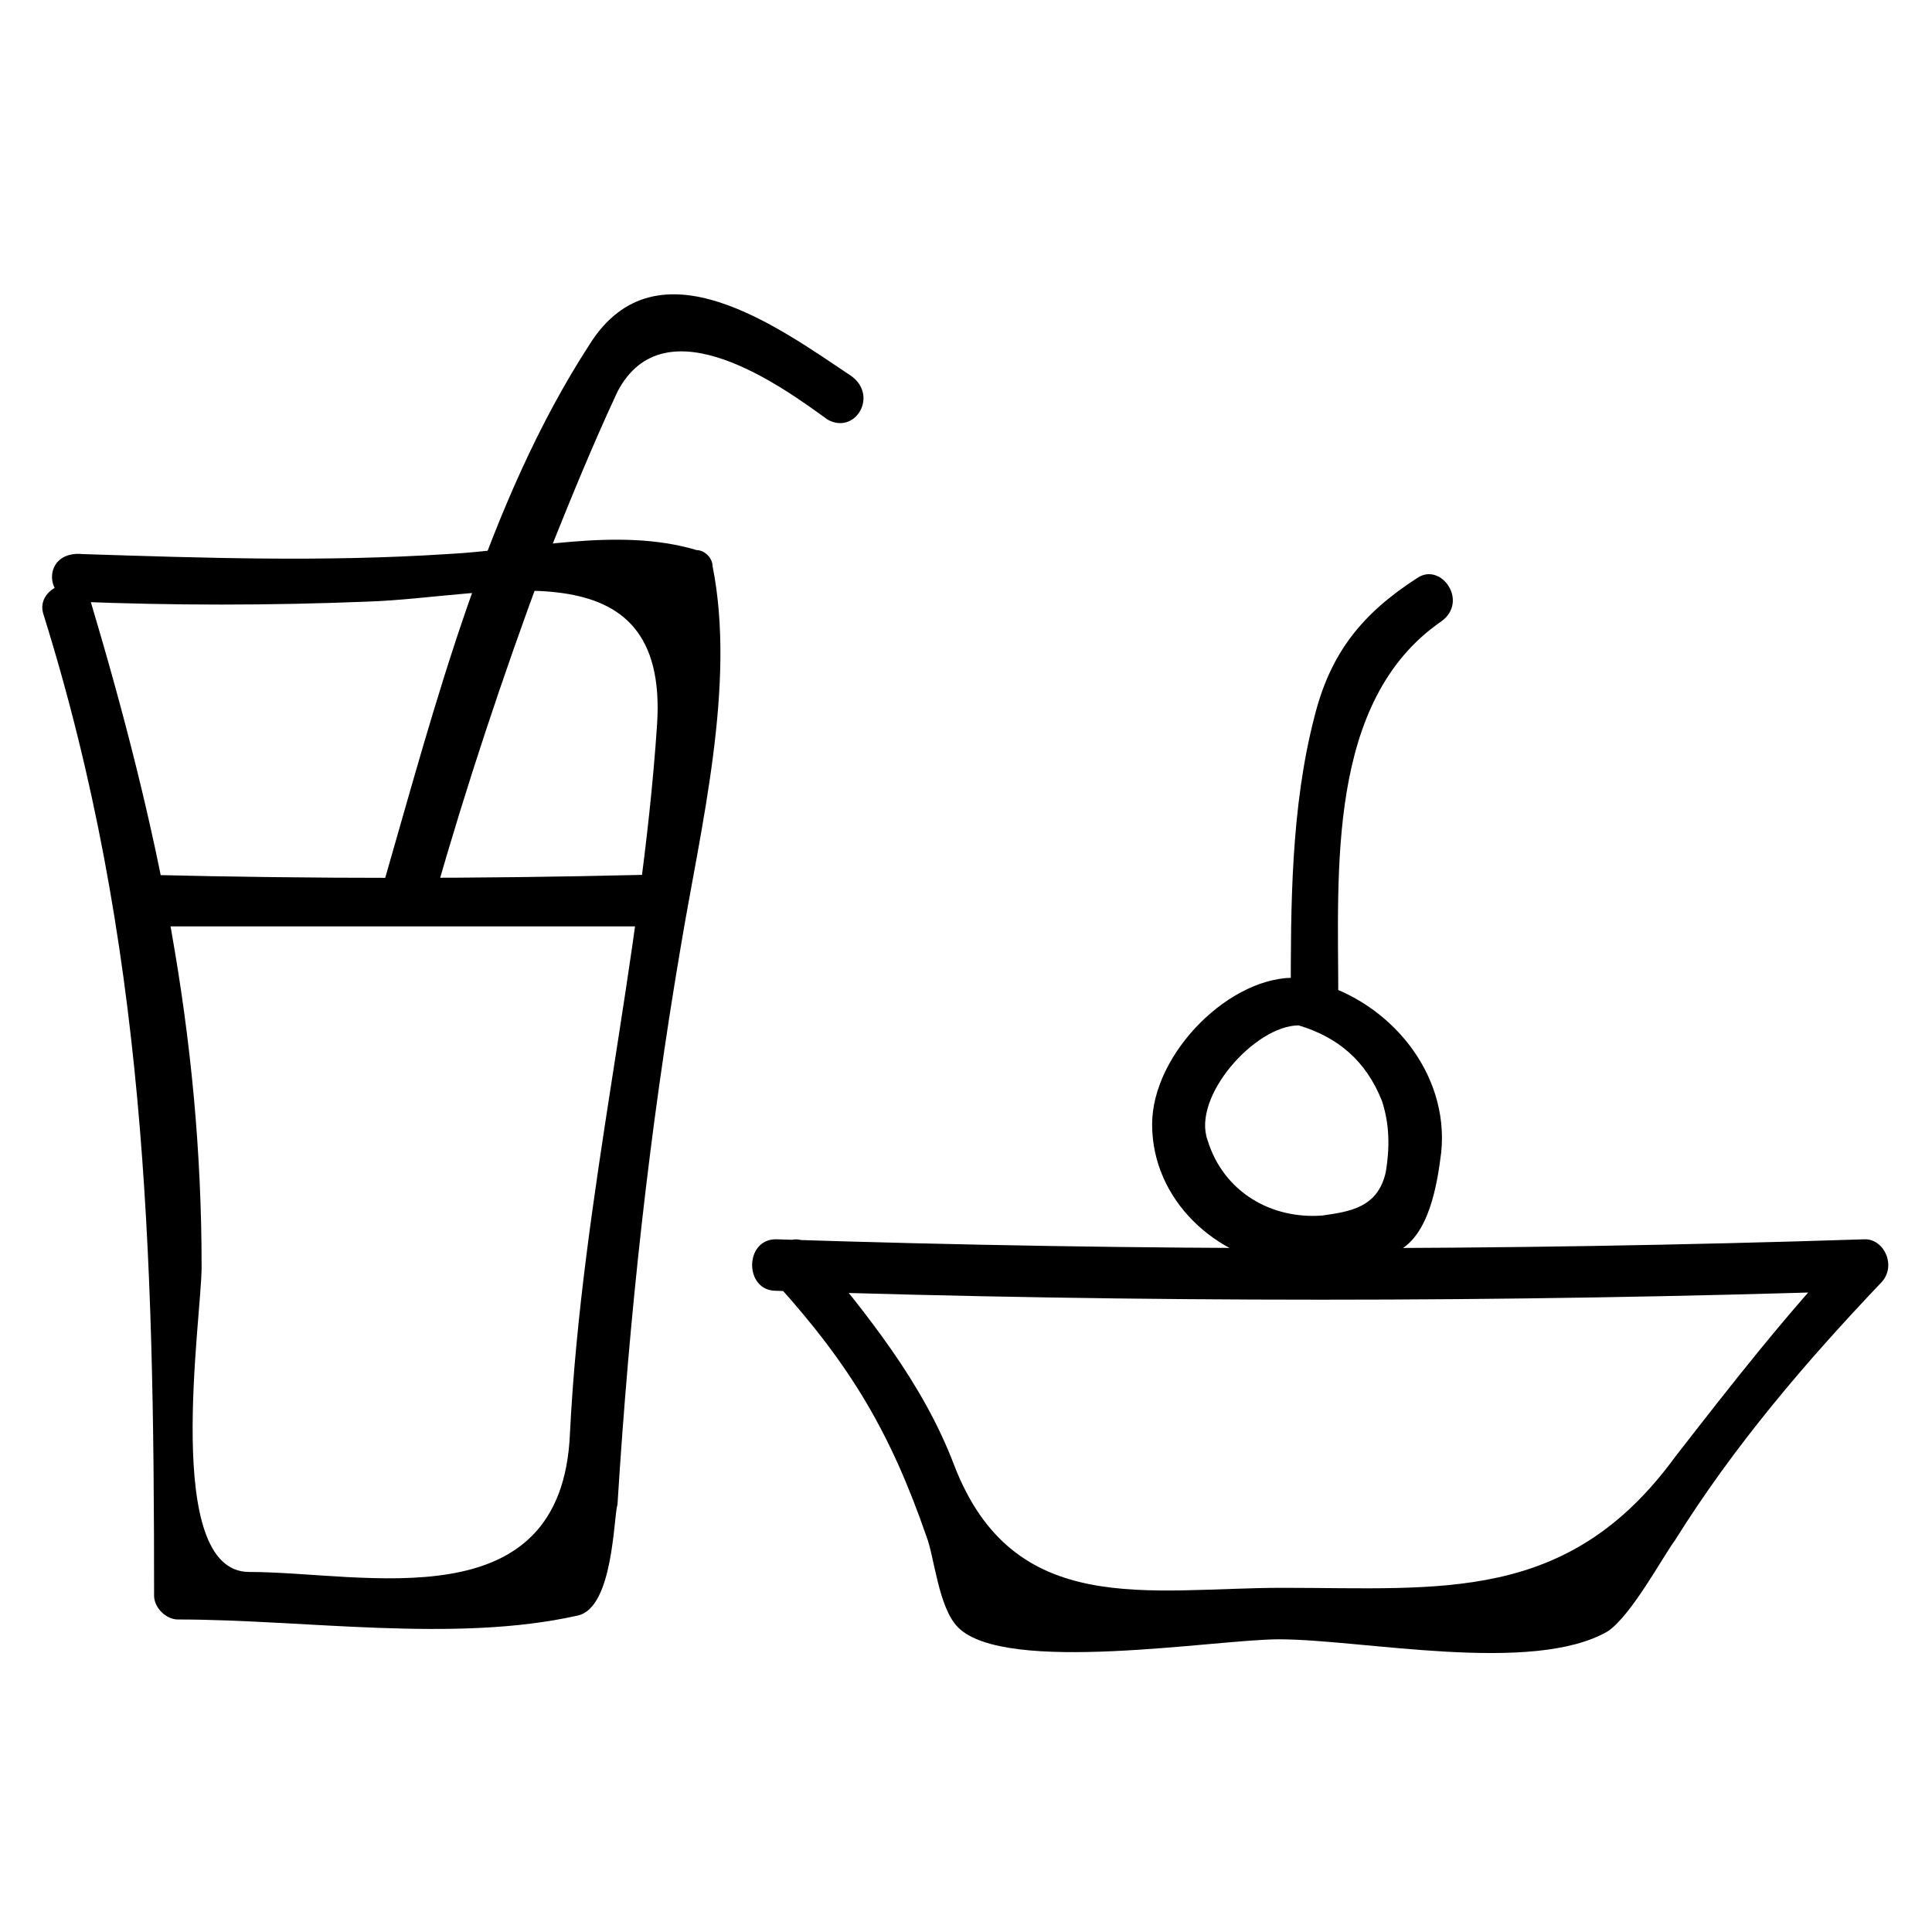 <?xml version="1.0" encoding="UTF-8"?>
<!-- Uploaded to: SVG Repo, www.svgrepo.com, Generator: SVG Repo Mixer Tools -->
<svg fill="#000000" width="800px" height="800px" version="1.1" viewBox="144 144 512 512" xmlns="http://www.w3.org/2000/svg">
 <g>
  <path d="m163.84 303.43c26.238 1.051 51.43 1.051 77.672 0 32.539-1.051 79.77-15.742 76.621 32.539-4.199 62.977-19.941 124.9-23.09 187.88-2.098 50.383-54.578 36.734-85.02 36.734-23.09 0-12.594-67.176-12.594-80.82 0-61.926-11.547-116.51-29.391-176.33-2.098-8.398-14.695-4.199-12.594 3.148 27.289 87.117 29.391 168.98 29.391 260.3 0 3.148 3.148 6.297 6.297 6.297 33.586 0 73.473 6.297 106.01-1.051 9.445-2.098 9.445-26.238 10.496-29.391 3.148-50.383 8.398-98.664 16.793-147.99 5.246-31.488 14.695-69.273 8.398-100.76 0-2.098-2.098-4.199-4.199-4.199-20.992-6.297-45.133 0-66.125 1.051-32.539 2.098-64.027 1.051-96.562 0-10.5-1.047-10.5 11.551-2.106 12.598z"/>
  <path d="m183.78 389.5h130.15c8.398 0 8.398-13.645 0-13.645-43.035 1.051-87.117 1.051-130.15 0-8.398 1.047-8.398 13.645 0 13.645z"/>
  <path d="m259.35 381.11c8.398-29.391 17.844-57.727 28.34-86.066 6.297-15.742 12.594-31.488 19.941-47.23 12.594-24.141 44.082-1.051 55.629 7.348 7.348 4.199 13.645-6.297 6.297-11.547-18.895-12.594-51.43-36.734-69.273-8.398-27.289 41.984-40.934 95.516-54.578 142.75-1.051 7.348 11.547 11.547 13.645 3.148z"/>
  <path d="m488.16 415.74c10.496 3.148 17.844 9.445 22.043 19.941 2.098 6.297 2.098 12.594 1.051 18.895-2.098 9.445-9.445 10.496-16.793 11.547-13.645 1.051-26.238-6.297-30.438-19.941-4.203-11.547 12.594-30.441 24.137-30.441 8.398 1.051 8.398-12.594 0-12.594-17.844-1.051-38.836 19.941-38.836 38.836 0 19.941 16.793 35.688 36.734 37.785 9.445 1.051 18.895 0 28.34-4.199 8.398-4.199 10.496-17.844 11.547-26.238 2.098-20.992-13.645-39.887-33.586-45.133-8.398-3.152-11.547 9.445-4.199 11.543z"/>
  <path d="m498.66 408.39c0-33.586-3.148-78.719 27.289-99.711 7.348-5.246 0-15.742-6.297-11.547-14.695 9.445-23.09 19.941-27.289 36.734-6.297 24.141-6.297 50.383-6.297 74.523-1.051 8.398 12.594 8.398 12.594 0z"/>
  <path d="m349.62 486.07c96.562 3.148 192.08 3.148 288.64 0-1.051-4.199-3.148-7.348-4.199-11.547-16.793 17.844-31.488 36.734-46.184 55.629-28.34 38.836-61.926 34.637-103.91 34.637-35.688 0-71.371 8.398-87.117-32.539-8.398-22.043-23.09-39.887-37.785-57.727-5.246-6.297-14.695 3.148-9.445 9.445 19.941 22.043 30.438 39.887 39.887 67.176 2.098 5.246 3.148 18.895 8.398 24.141 12.594 12.594 68.223 3.148 85.02 3.148 22.043 0 67.176 9.445 87.117-2.098 6.297-4.199 14.695-19.941 17.844-24.141 15.742-25.191 34.637-47.23 54.578-68.223 4.199-4.199 1.051-11.547-4.199-11.547-96.562 3.148-192.08 3.148-288.64 0-8.398 0-8.398 13.645-0.004 13.645z"/>
 </g>
</svg>
